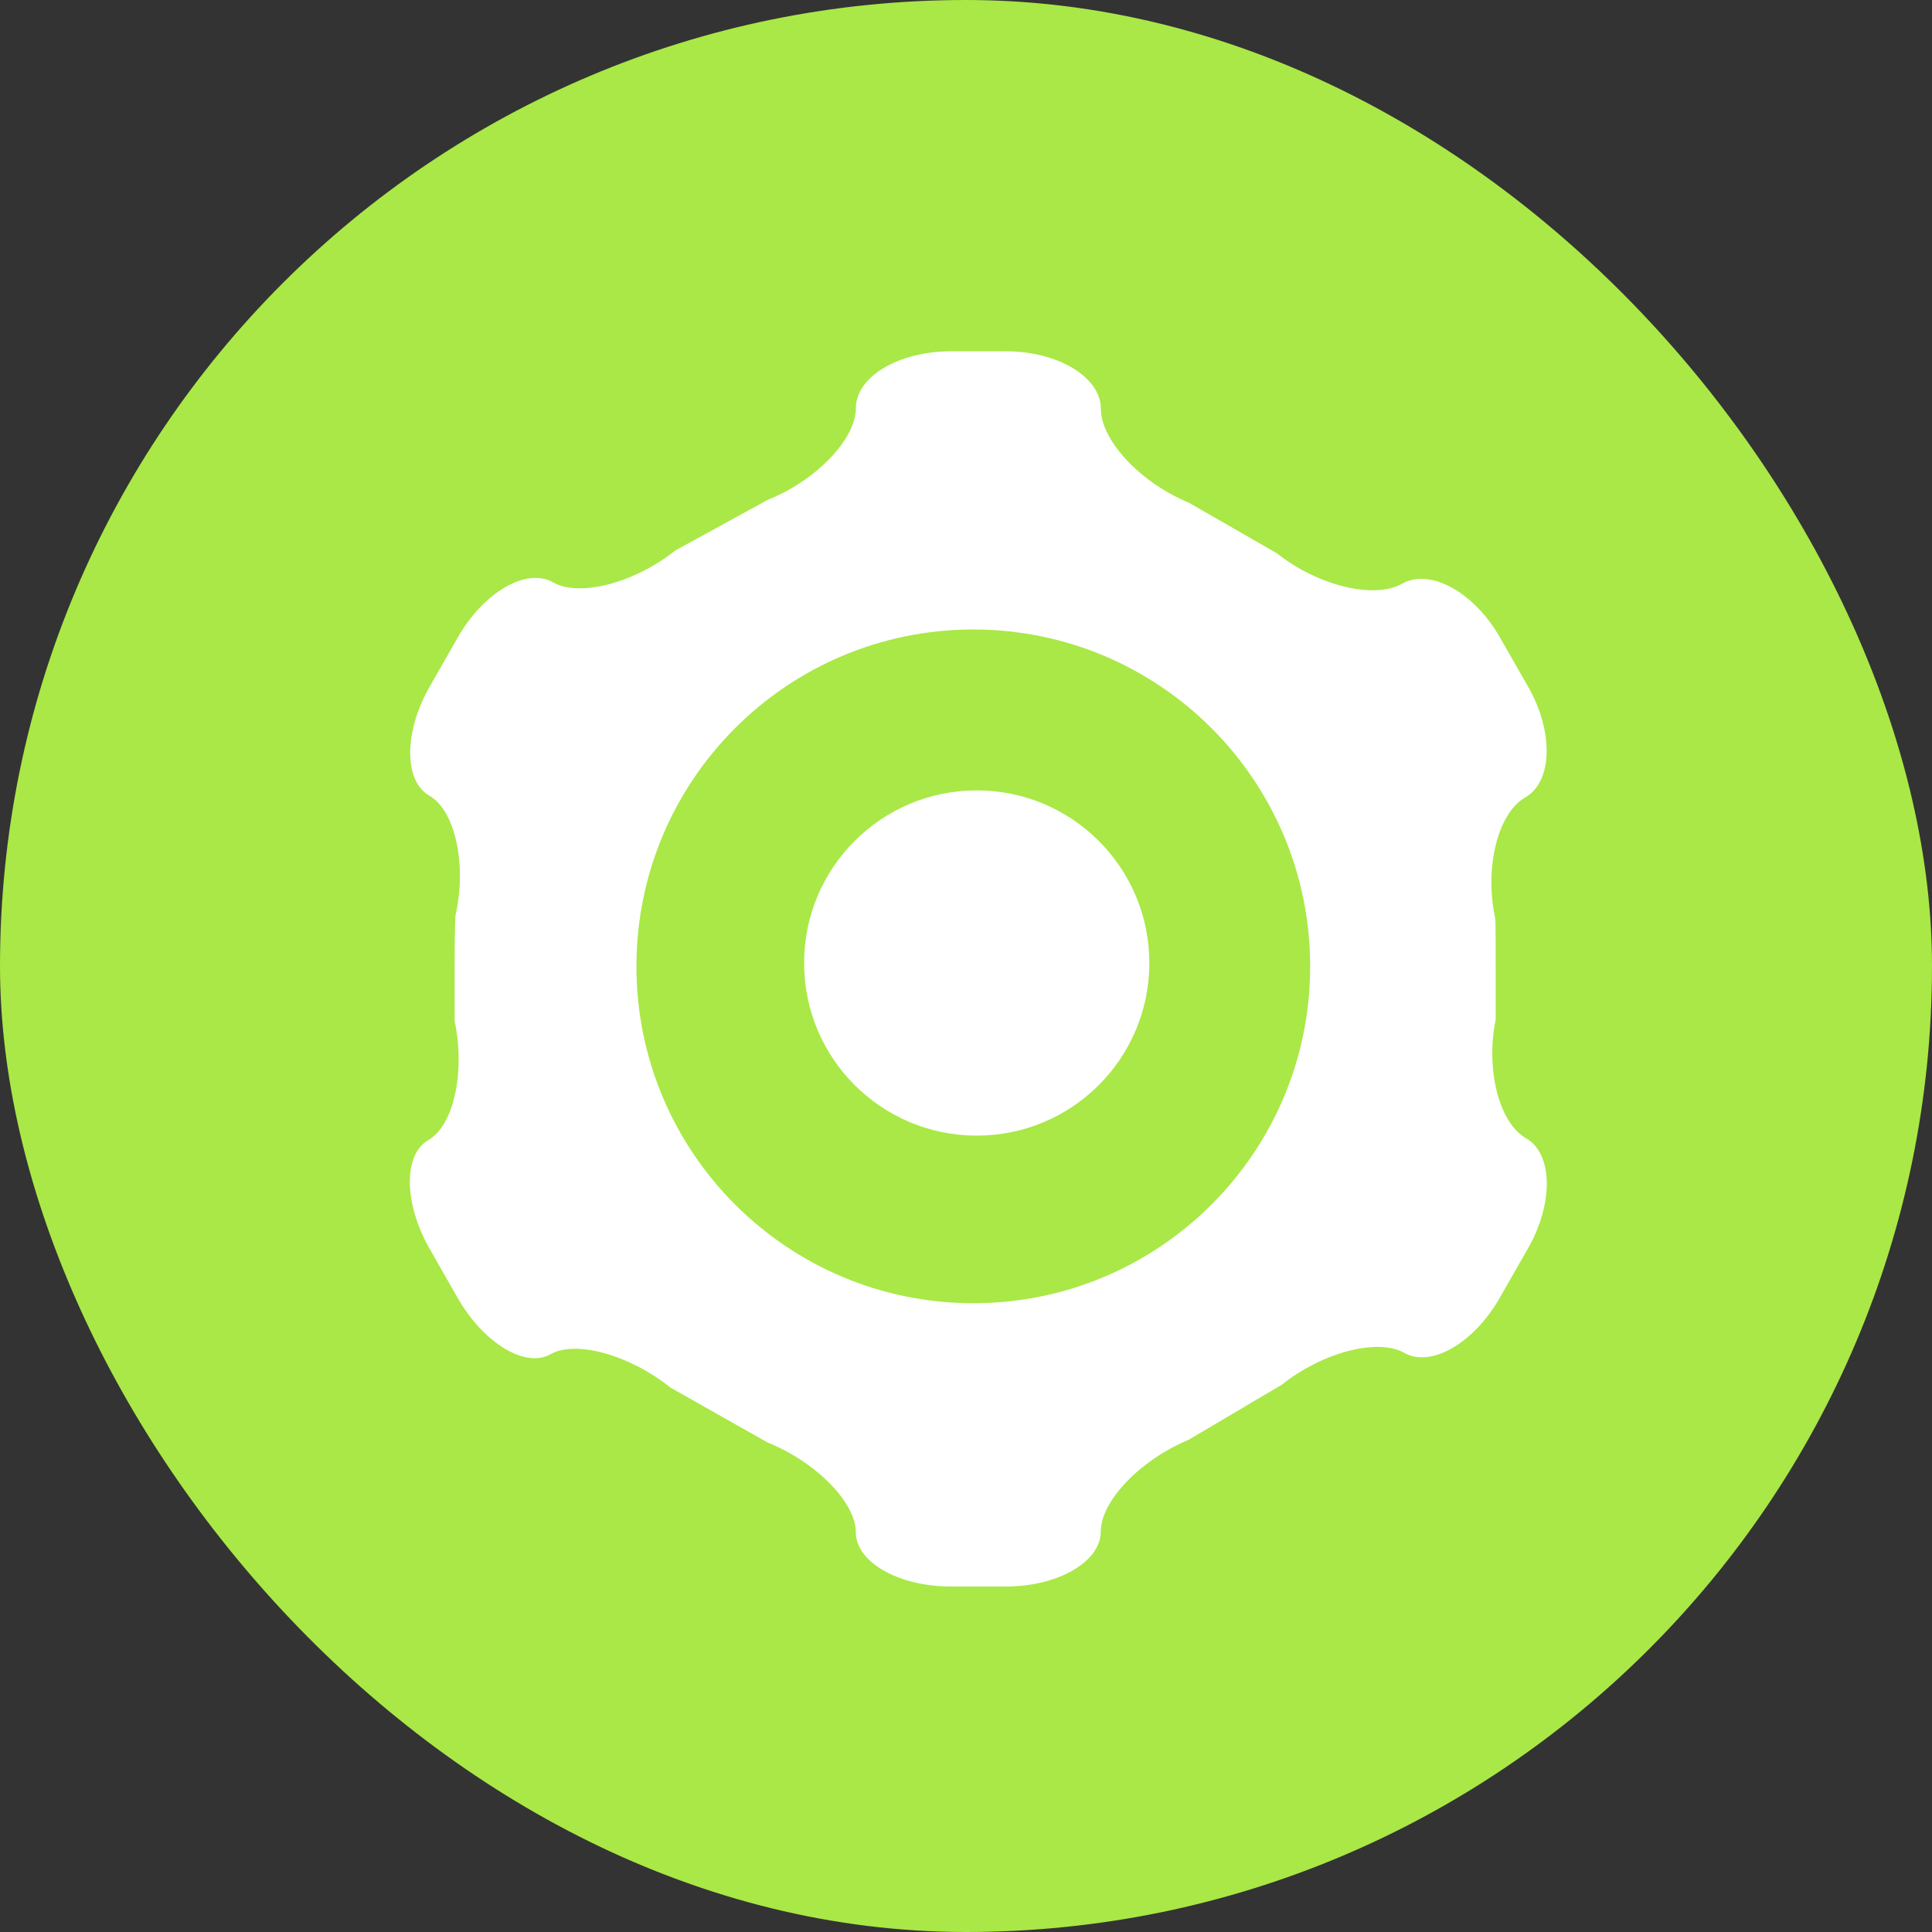 <?xml version="1.0" encoding="UTF-8"?> <svg xmlns="http://www.w3.org/2000/svg" width="50" height="50" viewBox="0 0 50 50" fill="none"><rect x="0" y="0" width="50" height="50" fill="#333333" stroke="none"/><rect width="50" height="50" rx="25" fill="#A9E846"></rect><path d="M39.493 29.458C38.795 29.058 38.443 27.674 38.709 26.383C38.709 26.383 38.709 26.383 38.709 25.139C38.709 23.834 38.699 23.782 38.699 23.782C38.411 22.461 38.76 21.047 39.471 20.639C40.182 20.233 40.216 18.94 39.545 17.767L38.819 16.498C38.149 15.322 37.01 14.697 36.288 15.106C35.569 15.514 34.111 15.163 33.052 14.323L30.765 13.008C29.516 12.492 28.491 11.401 28.491 10.581C28.491 9.761 27.384 9.091 26.033 9.091H24.61C23.258 9.091 22.151 9.751 22.151 10.558C22.151 11.364 21.123 12.435 19.868 12.936L17.475 14.247C16.418 15.09 14.993 15.461 14.311 15.07C13.626 14.681 12.518 15.322 11.847 16.497L11.122 17.766C10.45 18.939 10.447 20.212 11.113 20.593C11.779 20.974 12.085 22.367 11.79 23.686C11.79 23.686 11.765 23.798 11.765 25.137C11.765 26.415 11.765 26.42 11.765 26.42C12.046 27.742 11.742 29.129 11.087 29.504C10.434 29.877 10.448 31.142 11.118 32.317L11.843 33.587C12.514 34.762 13.597 35.417 14.247 35.048C14.898 34.675 16.295 35.064 17.351 35.91L19.868 37.333C21.122 37.839 22.149 38.884 22.149 39.657C22.149 40.427 23.255 41.059 24.608 41.059H26.031C27.383 41.059 28.489 40.417 28.489 39.633C28.489 38.848 29.51 37.783 30.76 37.262L33.172 35.837C34.231 34.993 35.657 34.624 36.345 35.013C37.031 35.404 38.142 34.764 38.812 33.589L39.539 32.319C40.212 31.143 40.192 29.856 39.493 29.458ZM25.189 33.727C20.373 33.727 16.471 29.823 16.471 25.009C16.471 20.194 20.374 16.291 25.189 16.291C30.003 16.291 33.907 20.195 33.907 25.009C33.908 29.825 30.003 33.727 25.189 33.727Z" fill="white"></path><path d="M25.278 29.39C27.745 29.39 29.745 27.39 29.745 24.922C29.745 22.455 27.745 20.455 25.278 20.455C22.81 20.455 20.81 22.455 20.81 24.922C20.81 27.39 22.81 29.39 25.278 29.39Z" fill="white"></path></svg> 